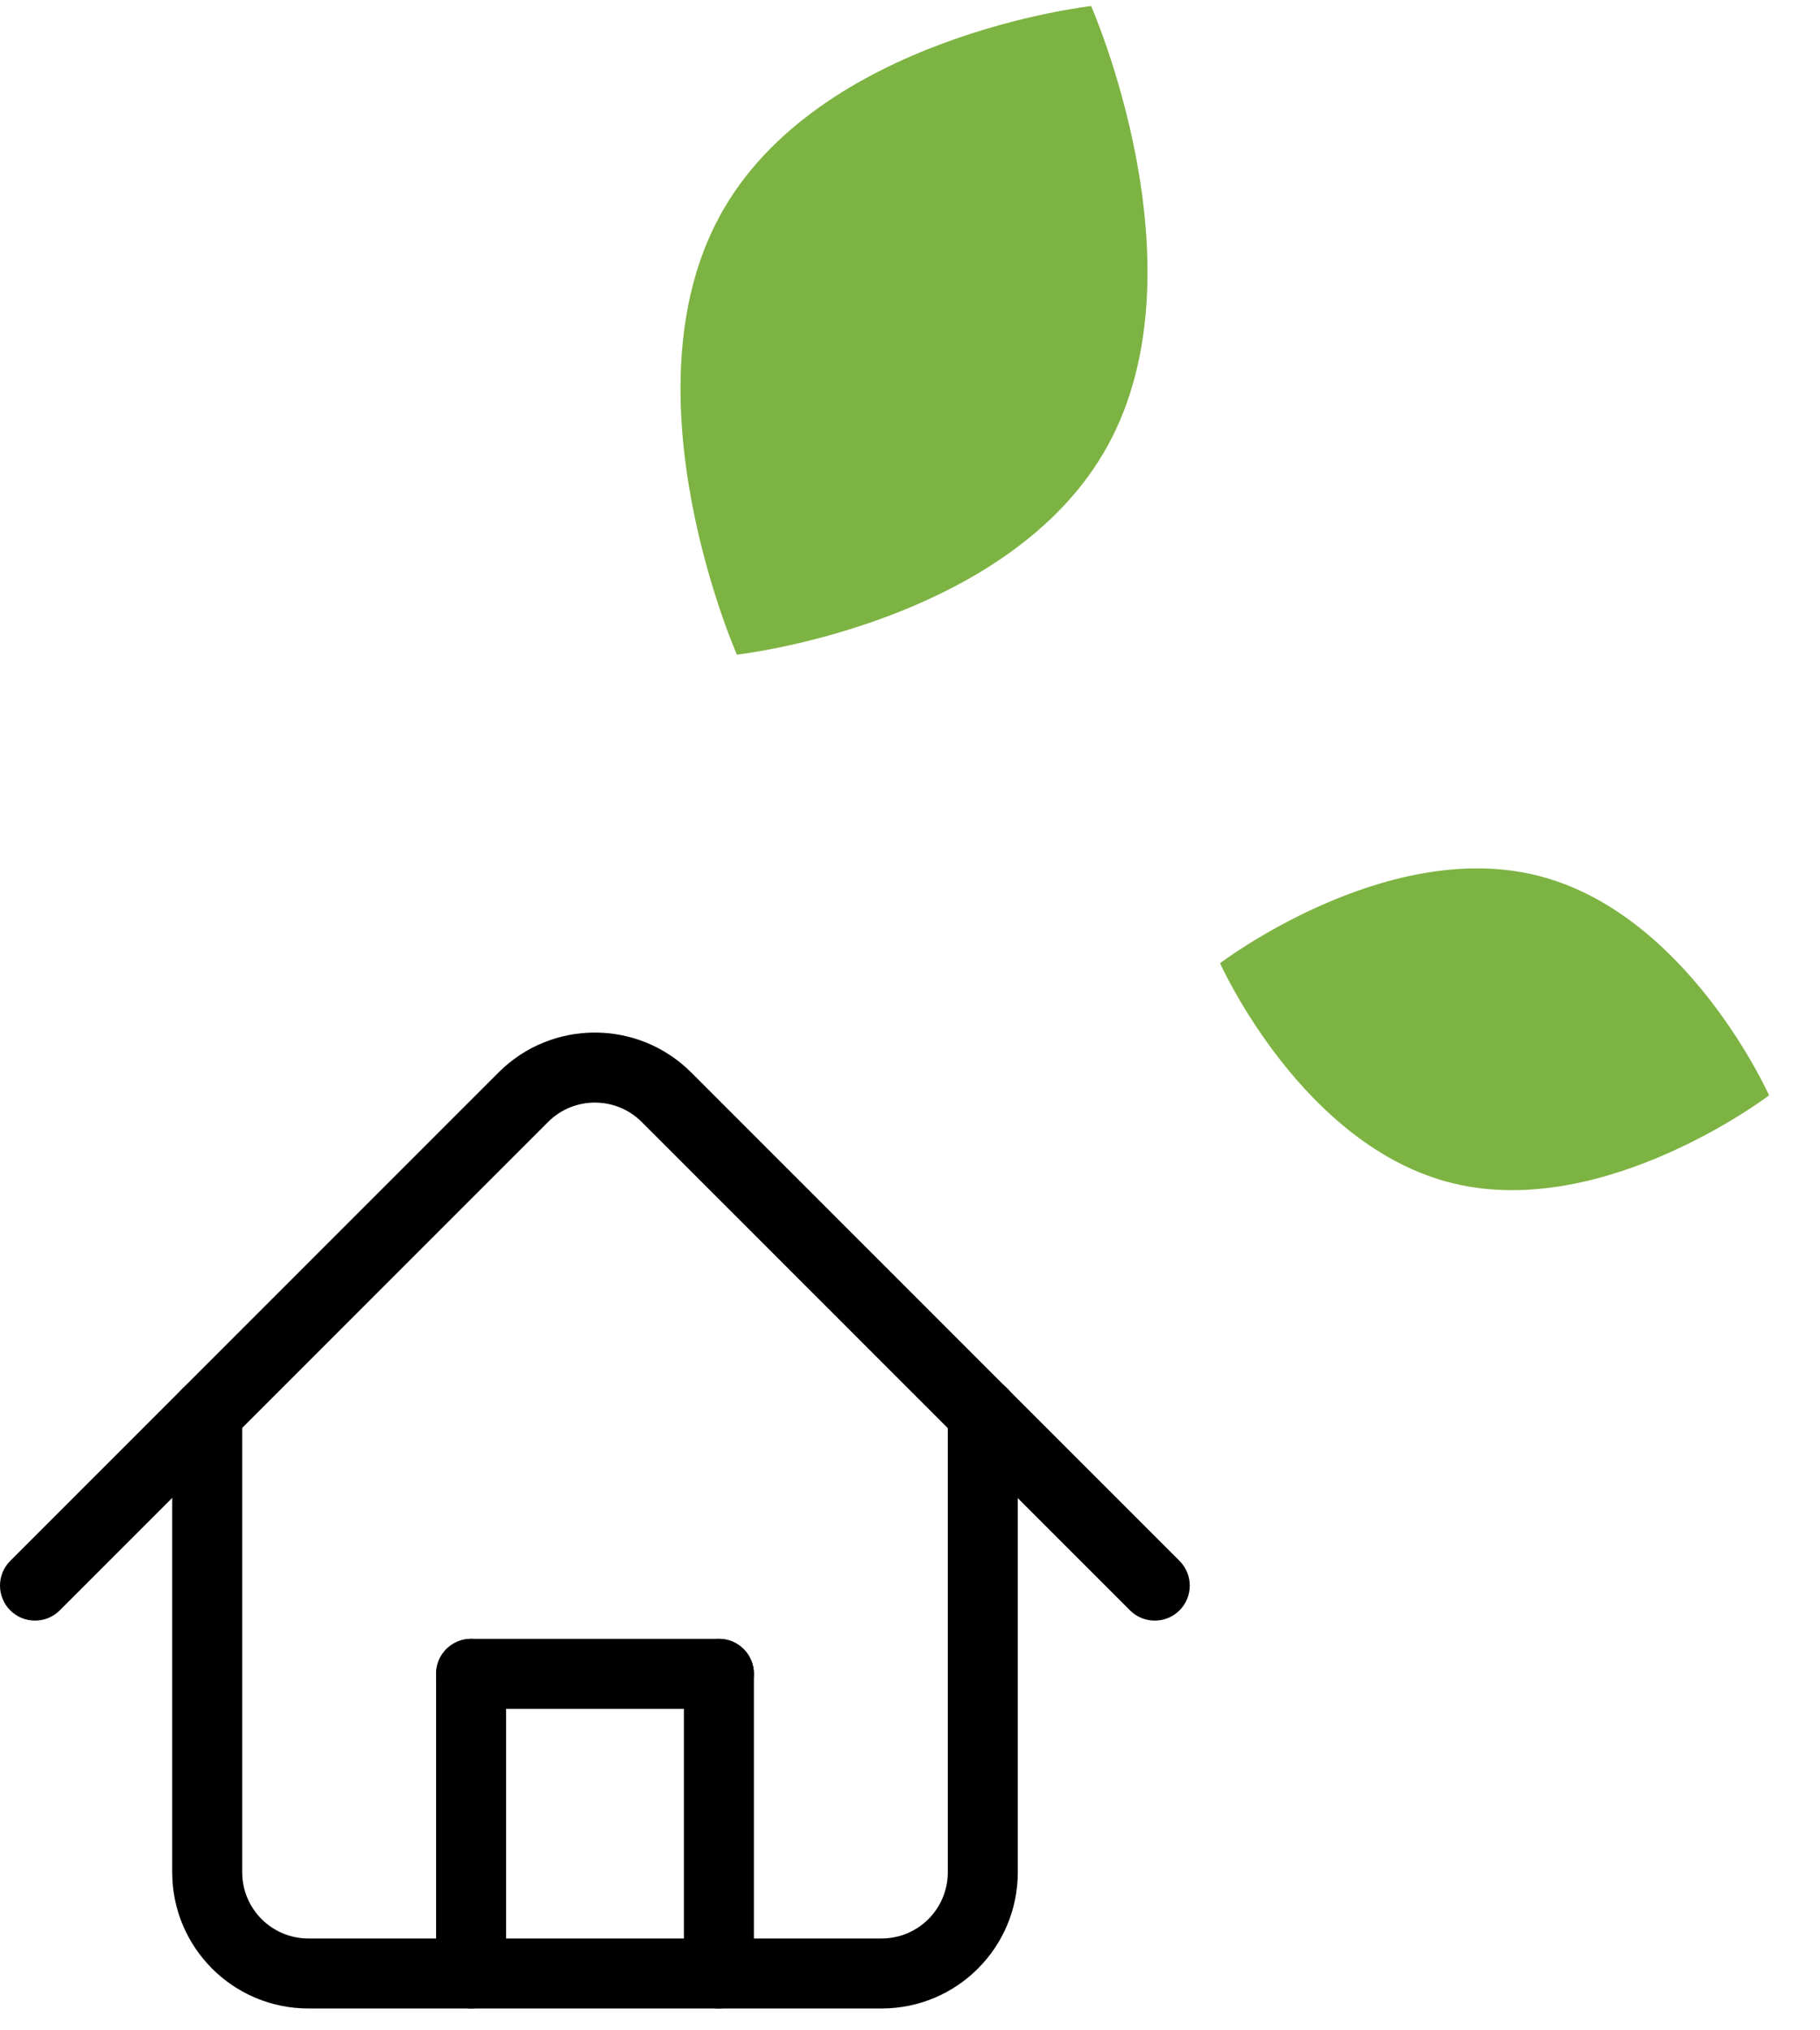 <svg width="78" height="87" viewBox="0 0 78 87" fill="none" xmlns="http://www.w3.org/2000/svg">
<path d="M30.857 9.237C35.048 1.564 46.762 0.259 46.762 0.259C46.762 0.259 51.678 11.399 47.486 19.073C43.294 26.746 31.581 28.051 31.581 28.051C31.581 28.051 26.665 16.911 30.857 9.237Z" fill="#7DB342"/>
<path d="M62.302 50.712C55.802 49.15 52.289 41.274 52.289 41.274C52.289 41.274 59.304 35.935 65.804 37.497C72.304 39.06 75.817 46.936 75.817 46.936C75.817 46.936 68.802 52.275 62.302 50.712Z" fill="#7DB342"/>
<path fill-rule="evenodd" clip-rule="evenodd" d="M27.499 48.074C26.395 46.97 24.595 46.97 23.491 48.074L2.561 69.004C1.975 69.59 1.025 69.59 0.439 69.004C-0.146 68.418 -0.146 67.469 0.439 66.883L21.369 45.953C23.645 43.677 27.345 43.677 29.621 45.953L50.551 66.883C51.136 67.469 51.136 68.418 50.551 69.004C49.965 69.59 49.015 69.59 48.429 69.004L27.499 48.074Z" fill="black"/>
<path fill-rule="evenodd" clip-rule="evenodd" d="M8.88 59.064C9.708 59.064 10.38 59.735 10.38 60.564V80.224C10.38 81.795 11.648 83.064 13.22 83.064H37.78C39.352 83.064 40.62 81.795 40.62 80.224V60.564C40.62 59.735 41.292 59.064 42.12 59.064C42.948 59.064 43.62 59.735 43.62 60.564V80.224C43.62 83.452 41.008 86.064 37.78 86.064H13.22C9.992 86.064 7.38 83.452 7.38 80.224V60.564C7.38 59.735 8.052 59.064 8.88 59.064Z" fill="black"/>
<path fill-rule="evenodd" clip-rule="evenodd" d="M20.19 70.224C21.018 70.224 21.69 70.895 21.69 71.724V84.564C21.69 85.392 21.018 86.064 20.19 86.064C19.362 86.064 18.69 85.392 18.69 84.564V71.724C18.69 70.895 19.362 70.224 20.19 70.224Z" fill="black"/>
<path fill-rule="evenodd" clip-rule="evenodd" d="M30.81 70.224C31.638 70.224 32.31 70.895 32.31 71.724V84.564C32.31 85.392 31.638 86.064 30.81 86.064C29.982 86.064 29.31 85.392 29.31 84.564V71.724C29.31 70.895 29.982 70.224 30.81 70.224Z" fill="black"/>
<path fill-rule="evenodd" clip-rule="evenodd" d="M18.69 71.724C18.69 70.895 19.362 70.224 20.19 70.224H30.81C31.638 70.224 32.31 70.895 32.31 71.724C32.31 72.552 31.638 73.224 30.81 73.224H20.19C19.362 73.224 18.69 72.552 18.69 71.724Z" fill="black"/>
</svg>
